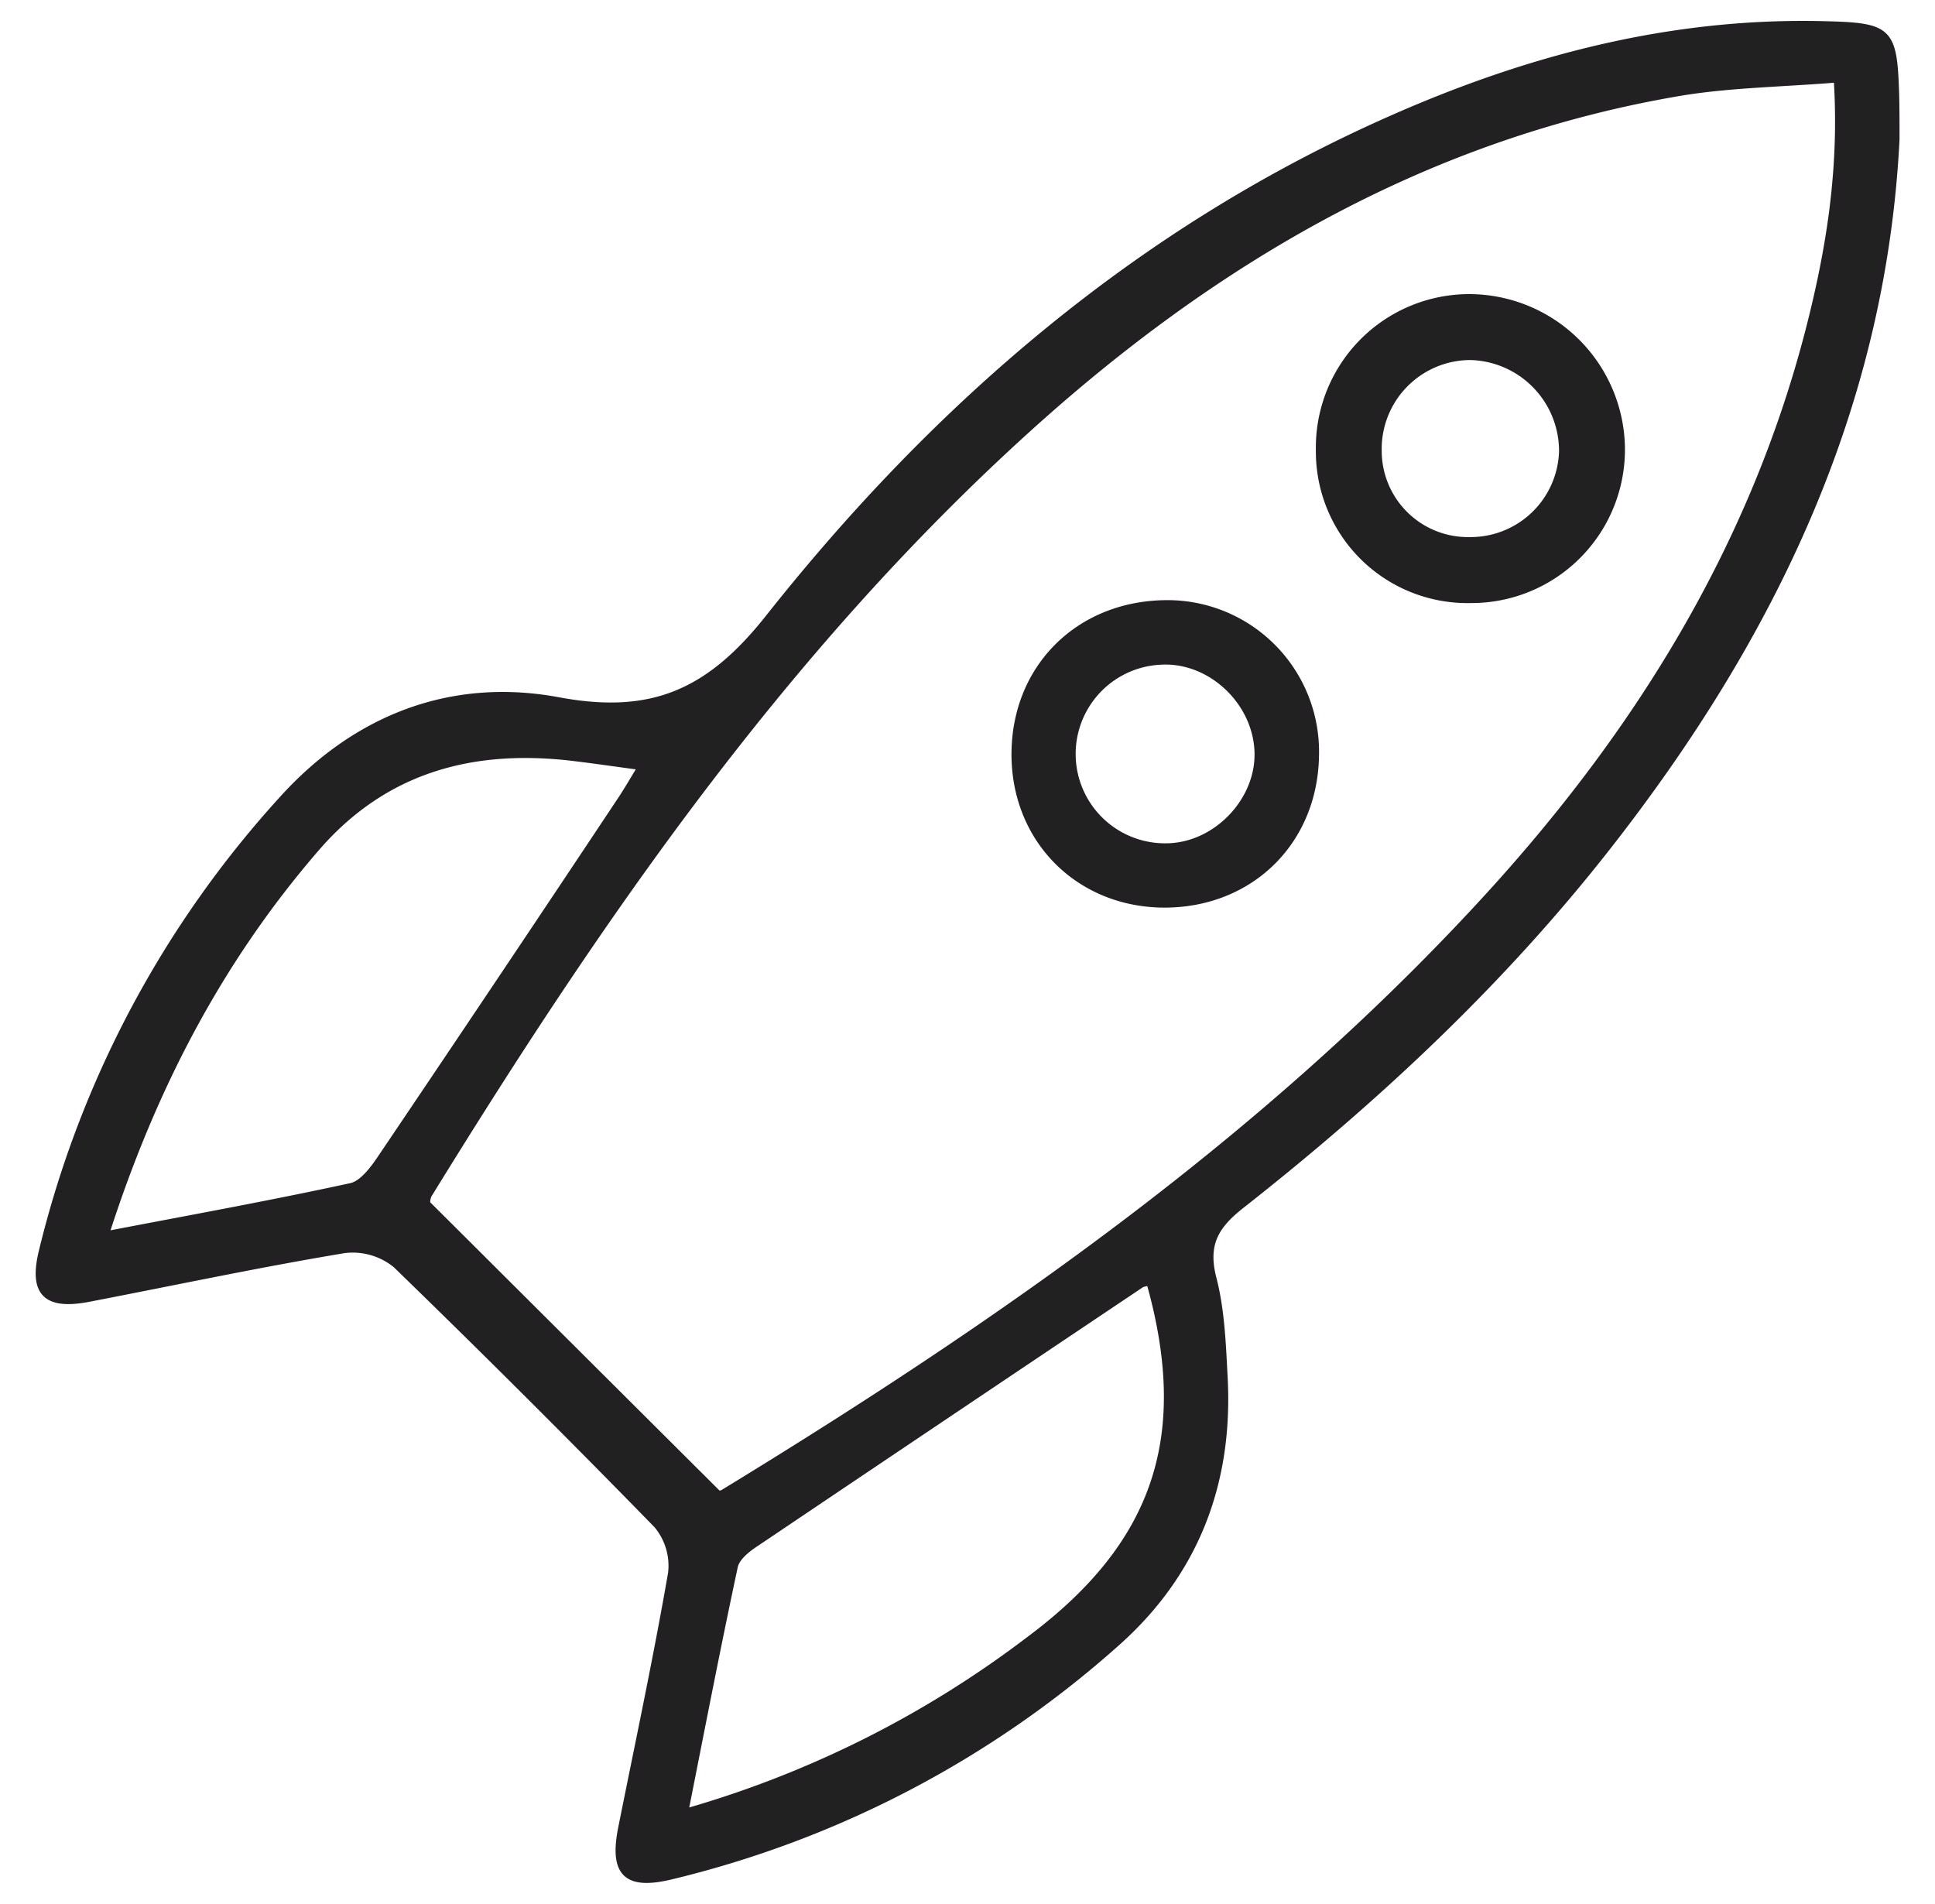 <svg id="Ebene_1" data-name="Ebene 1" xmlns="http://www.w3.org/2000/svg" viewBox="0 0 300 295.2"><defs><style>.cls-1{fill:#212121;stroke:#232023;stroke-miterlimit:10;}</style></defs><path class="cls-1" d="M294,21.61c-2.1,41.68-19.35,77.19-44.56,109.45-16.51,21.14-36,39.33-57,55.84-4,3.15-5.7,6-4.35,11.27,1.28,4.94,1.47,10.2,1.74,15.34.89,16.41-4.49,30.46-16.88,41.38a159.77,159.77,0,0,1-68.88,36c-7,1.7-9.13-.5-7.72-7.52,2.63-13.15,5.44-26.28,7.73-39.5a9.84,9.84,0,0,0-2.23-7.42Q81.9,216,61.37,196.08a10.6,10.6,0,0,0-8-2.29c-13.23,2.2-26.37,5-39.55,7.54-6.7,1.3-8.92-.86-7.26-7.49a160,160,0,0,1,37.54-70.3c11.4-12.41,26.13-18,42.54-14.93,14.27,2.64,23.19-1.07,32.49-12.81,26.12-33,57.54-60.15,96.59-77.38C237,9,259.18,3.21,282.7,3.78c10.38.25,10.94.81,11.25,11.1C294,17.12,294,19.37,294,21.61Zm-182.64,210a1.56,1.56,0,0,0,.79-.18c43.11-26.32,84.4-55.05,118.69-92.6,23.22-25.44,41-54.15,49.66-87.9,3.14-12.29,5.18-24.74,4.3-38.64-8.44.69-16.26.78-23.89,2-39.46,6.58-72.53,25.91-101.72,52.38-37.7,34.17-66.27,75.58-92.74,118.59a2.71,2.71,0,0,0-.24,1.36Zm-5.11,49.32a161,161,0,0,0,53.53-26.88c19.62-14.69,25.14-31.44,18.47-55.17a3.38,3.38,0,0,0-1.27.24q-30.06,20.15-60.08,40.36c-1.22.82-2.71,2.07-3,3.36C111.24,255.24,108.84,267.68,106.21,280.94ZM16.4,191.4c13.55-2.6,25.83-4.82,38-7.47,1.78-.39,3.43-2.6,4.6-4.33q18.76-27.79,37.32-55.71c1-1.51,1.9-3.09,3.07-5-4.08-.55-7.18-1-10.29-1.38-15.61-1.92-29.35,1.64-40,13.93C34.11,148.75,23.72,168.58,16.4,191.4Z"/><path class="cls-1" d="M228,93a23,23,0,0,1-23.49-23.24A23.29,23.29,0,0,1,227.76,46.1a23.68,23.68,0,0,1,23.67,23.42A23.3,23.3,0,0,1,228,93Zm-.15-9.23A14.22,14.22,0,0,0,242.21,70a14.61,14.61,0,0,0-14.27-14.68,14.28,14.28,0,0,0-14.22,14.59A13.87,13.87,0,0,0,227.87,83.77Z"/><path class="cls-1" d="M180.59,140.22c-13.31,0-23.3-10-23.27-23.32s9.83-23.17,23.31-23.35A23,23,0,0,1,204,117C203.87,130.36,194,140.18,180.59,140.22ZM195,116.71c-.18-7.84-7.23-14.53-14.91-14.16a14.35,14.35,0,0,0,1.07,28.69C188.65,131,195.17,124.14,195,116.71Z"/></svg>